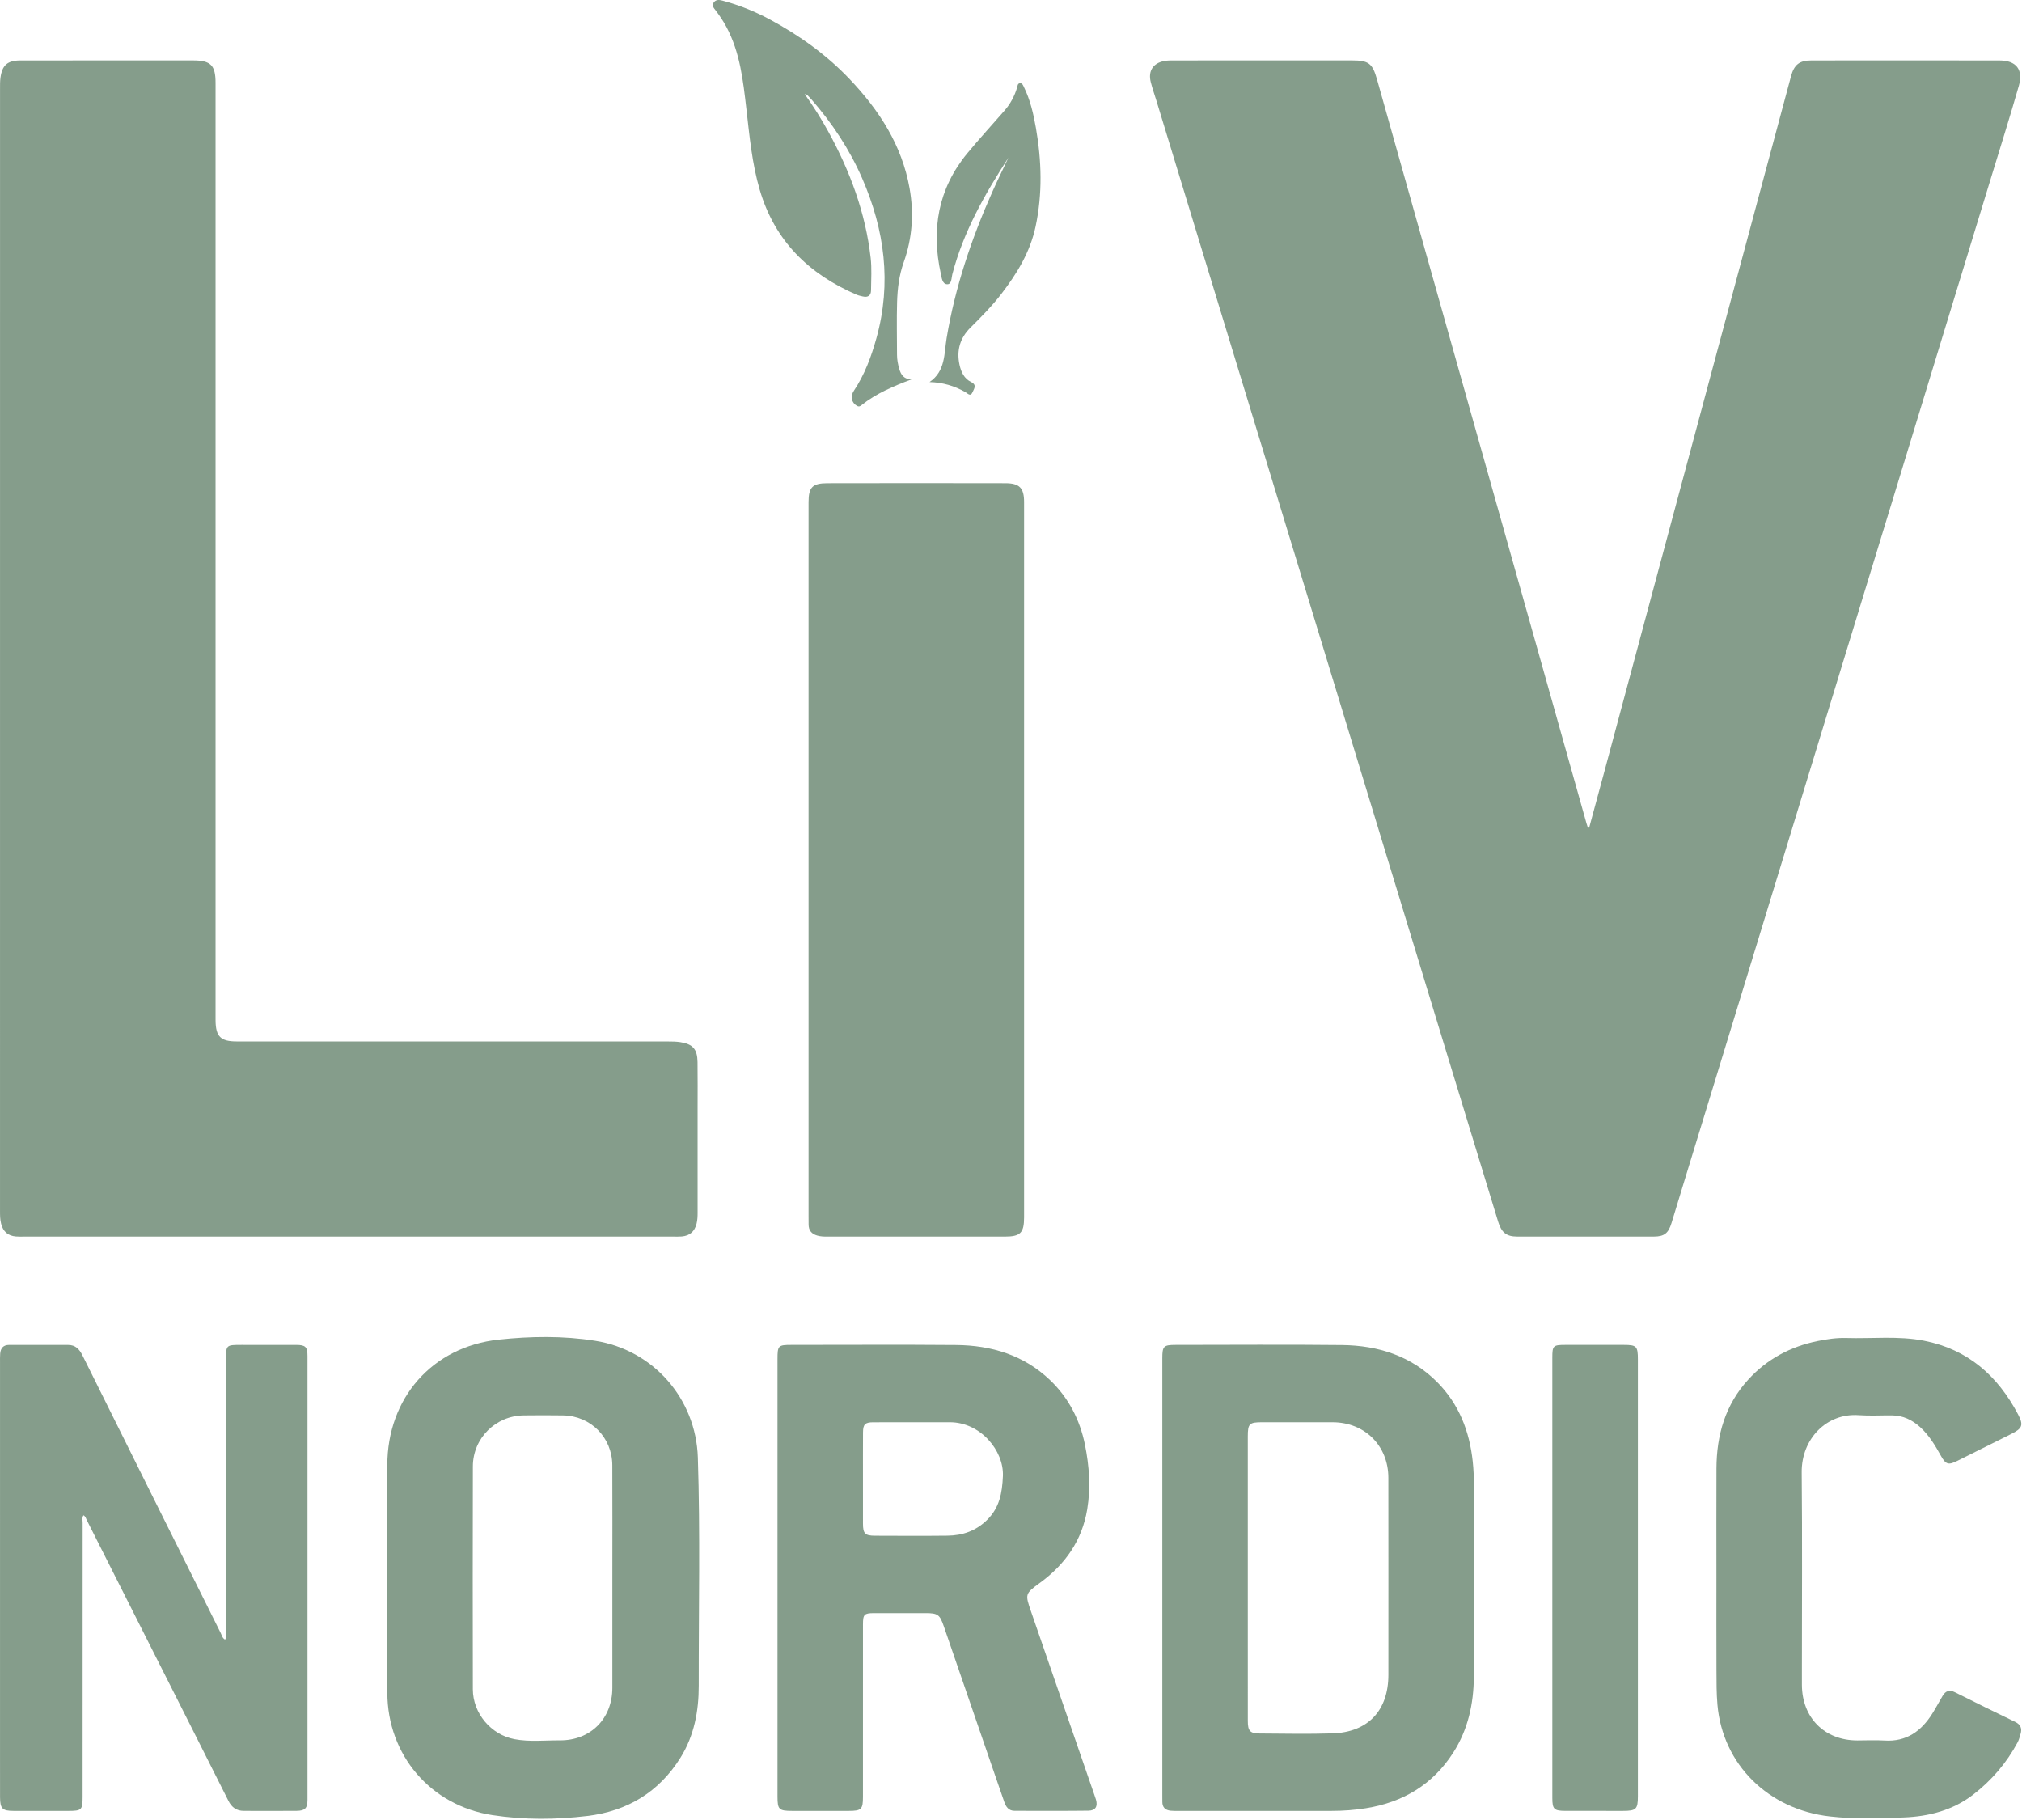 <?xml version="1.0" encoding="UTF-8" standalone="no"?> <svg xmlns="http://www.w3.org/2000/svg" xmlns:xlink="http://www.w3.org/1999/xlink" xmlns:serif="http://www.serif.com/" width="100%" height="100%" viewBox="0 0 2166 1949" version="1.1" xml:space="preserve" style="fill-rule:evenodd;clip-rule:evenodd;stroke-linejoin:round;stroke-miterlimit:2;"> <g transform="matrix(1,0,0,1,-693.482,-797.606)"> <g id="Layer-1" serif:id="Layer 1"> <path d="M2395.83,1684.1C2400.88,1665.48 2405.97,1646.87 2410.97,1628.23C2448.09,1489.98 2485.19,1351.72 2522.3,1213.46C2552.2,1102.07 2582.11,990.667 2612.04,879.275C2615.38,866.863 2621.05,862.354 2633.84,862.342C2701.08,862.279 2768.31,862.242 2835.55,862.363C2853.26,862.396 2861.06,872.154 2856.12,889.417C2846.74,922.188 2836.48,954.709 2826.52,987.317C2793.62,1095.09 2760.7,1202.85 2727.76,1310.62C2703.94,1388.55 2680.08,1466.47 2656.25,1544.4C2626.34,1642.21 2596.46,1740.04 2566.55,1837.85C2544.27,1910.69 2521.95,1983.52 2499.66,2056.35C2494.42,2073.46 2489.26,2090.59 2484,2107.7C2480.67,2118.54 2476.26,2122.07 2465.2,2122.09C2416.34,2122.17 2367.49,2122.17 2318.63,2122.09C2307.3,2122.07 2301.9,2117.84 2298.33,2106.16C2278.57,2041.65 2258.91,1977.12 2239.24,1912.58C2217.67,1841.8 2196.12,1771.02 2174.56,1700.24C2144.12,1600.31 2113.68,1500.38 2083.22,1400.46C2061.86,1330.38 2040.44,1260.3 2019.07,1190.23C1990.15,1095.39 1961.25,1000.55 1932.34,905.725C1930.29,899.017 1927.93,892.388 1926.21,885.6C1923.16,873.575 1928.71,865.075 1940.91,862.904C1944.21,862.313 1947.64,862.329 1951.02,862.329C2014.63,862.296 2078.24,862.304 2141.85,862.309C2159.51,862.309 2163.68,865.367 2168.52,882.529C2191.56,964.217 2214.53,1045.92 2237.54,1127.62C2268.16,1236.32 2298.8,1345.01 2329.41,1453.7C2350.59,1528.88 2371.72,1604.08 2392.88,1679.26C2393.33,1680.85 2393.89,1682.42 2394.39,1684C2394.87,1684.03 2395.35,1684.07 2395.83,1684.1" style="fill:rgb(133,157,139);fill-rule:nonzero;"></path> <path d="M693.505,1492.52C693.505,1292.5 693.5,1092.47 693.521,892.445C693.521,888.583 693.463,884.678 693.975,880.866C695.775,867.42 701.463,862.374 715.196,862.345C757.042,862.249 798.884,862.303 840.725,862.303C860.559,862.303 880.392,862.291 900.225,862.308C919.221,862.32 924.384,867.433 924.384,886.299C924.392,1111.72 924.388,1337.14 924.388,1562.56L924.388,1886.18C924.388,1887.63 924.38,1889.08 924.396,1890.54C924.567,1907.85 929.784,1913.1 946.938,1913.1C1101.01,1913.11 1255.07,1913.1 1409.14,1913.14C1413.48,1913.14 1417.87,1913.19 1422.15,1913.84C1435.67,1915.88 1440.5,1921.34 1440.69,1935.17C1440.91,1951.86 1440.76,1968.55 1440.76,1985.24C1440.76,2022.25 1440.75,2059.25 1440.77,2096.26C1440.77,2100.38 1440.65,2104.47 1439.61,2108.49C1437.48,2116.74 1432.29,2121.27 1423.76,2121.99C1420.88,2122.23 1417.96,2122.12 1415.06,2122.12C1183.11,2122.13 951.159,2122.13 719.213,2122.12C716.309,2122.12 713.392,2122.24 710.509,2121.99C701.946,2121.26 696.884,2116.78 694.696,2108.46C693.446,2103.7 693.5,2098.88 693.5,2094.05C693.505,1893.54 693.505,1693.03 693.505,1492.52" style="fill:rgb(133,157,139);fill-rule:nonzero;"></path> <path d="M1559.62,1719.3L1559.62,1335.45C1559.62,1319.65 1563.67,1315.21 1579.68,1315.17C1643.3,1315.03 1706.9,1315.03 1770.52,1315.17C1785.7,1315.21 1790.5,1320.37 1790.5,1335.33C1790.51,1590.75 1790.51,1846.17 1790.5,2101.58C1790.5,2118.13 1786.52,2122.12 1769.89,2122.12C1706.53,2122.14 1643.16,2122.13 1579.79,2122.13C1576.16,2122.13 1572.57,2122.05 1569.01,2121.03C1562.84,2119.28 1559.61,2115.45 1559.67,2108.95C1559.69,2106.05 1559.62,2103.15 1559.62,2100.25C1559.62,1973.26 1559.62,1846.28 1559.62,1719.3" style="fill:rgb(133,157,139);fill-rule:nonzero;"></path> <path d="M934.588,2553.81C936.401,2551.03 935.543,2548.07 935.547,2545.31C935.601,2448.33 935.588,2351.35 935.593,2254.37C935.593,2238.11 935.593,2238.11 952.209,2238.11C971.797,2238.11 991.384,2238.06 1010.98,2238.13C1020.75,2238.17 1022.87,2240.28 1022.87,2250.16C1022.9,2408.57 1022.9,2566.98 1022.87,2725.39C1022.86,2734.4 1020.25,2737.15 1011.21,2737.23C992.347,2737.39 973.48,2737.3 954.618,2737.26C946.834,2737.24 941.722,2733.56 938.163,2726.46C910.959,2672.2 883.53,2618.05 856.176,2563.87C832.959,2517.89 809.763,2471.91 786.518,2425.94C785.584,2424.09 785.188,2421.8 782.868,2420.61C781.18,2423.31 782.038,2426.24 782.034,2428.98C781.98,2526.69 781.993,2624.39 781.984,2722.1C781.984,2736.33 781.018,2737.28 766.722,2737.29C747.134,2737.3 727.543,2737.33 707.951,2737.28C696.013,2737.26 693.618,2734.88 693.534,2722.74C693.438,2708.71 693.505,2694.68 693.505,2680.66C693.505,2539.42 693.505,2398.18 693.509,2256.94C693.509,2253.8 693.43,2250.64 693.668,2247.51C694.118,2241.62 697.005,2238.12 703.343,2238.13C724.384,2238.16 745.422,2238.12 766.463,2238.15C774.213,2238.16 778.451,2242.56 781.784,2249.28C831.038,2348.48 880.463,2447.6 929.905,2546.71C931.13,2549.16 931.638,2552.21 934.588,2553.81" style="fill:rgb(133,157,139);fill-rule:nonzero;"></path> <path d="M1617.91,2381.07C1617.91,2397.27 1617.88,2413.48 1617.92,2429.68C1617.95,2440.18 1620.16,2442.48 1630.73,2442.51C1656.6,2442.6 1682.48,2442.75 1708.36,2442.46C1724.58,2442.27 1738.9,2437.4 1750.95,2425.5C1764.31,2412.3 1767.02,2396.56 1767.81,2378.66C1769.01,2351.48 1743.8,2320.89 1710.84,2320.95C1683.51,2321 1656.18,2320.91 1628.85,2321C1620.23,2321.02 1618.02,2323.21 1617.96,2331.73C1617.84,2348.18 1617.92,2364.62 1617.91,2381.07M1526.35,2487C1526.35,2409.14 1526.34,2331.28 1526.35,2253.42C1526.35,2238.84 1527.05,2238.1 1541.31,2238.1C1600.07,2238.1 1658.83,2237.74 1717.58,2238.23C1755.53,2238.54 1790.3,2249.04 1818.36,2275.87C1838.1,2294.75 1850.27,2318.23 1855.71,2345C1860.35,2367.89 1861.99,2391.04 1858.16,2414.17C1852.61,2447.66 1834.53,2473.27 1807.34,2493.09C1791.4,2504.72 1791.53,2505.07 1797.96,2523.73C1820.58,2589.32 1843.27,2654.89 1865.93,2720.47C1866.48,2722.07 1867.07,2723.66 1867.54,2725.29C1869.6,2732.52 1866.99,2736.97 1859.43,2737.06C1833.08,2737.37 1806.72,2737.22 1780.37,2737.2C1773.94,2737.19 1771.08,2732.93 1769.22,2727.52C1764.59,2714.04 1759.9,2700.57 1755.26,2687.08C1738.34,2637.93 1721.44,2588.77 1704.54,2539.62C1700.16,2526.88 1698.12,2525.41 1684.66,2525.41C1666.29,2525.4 1647.9,2525.37 1629.53,2525.42C1619.29,2525.46 1617.93,2526.84 1617.92,2537.31C1617.9,2598.97 1617.91,2660.63 1617.9,2722.29C1617.9,2735.59 1616.24,2737.26 1602.82,2737.28C1582.51,2737.31 1562.2,2737.31 1541.89,2737.28C1527.88,2737.27 1526.35,2735.75 1526.35,2722.03C1526.34,2643.69 1526.35,2565.35 1526.35,2487" style="fill:rgb(133,157,139);fill-rule:nonzero;"></path> <path d="M2030.14,2487.13C2030.14,2538.38 2030.12,2589.64 2030.16,2640.89C2030.16,2651.53 2032.51,2654.27 2042.58,2654.34C2068.69,2654.51 2094.82,2655.05 2120.91,2654.23C2158.96,2653.02 2180.75,2629.67 2180.75,2591.51C2180.76,2521.15 2180.82,2450.8 2180.72,2380.45C2180.68,2346.08 2155.43,2321.03 2121.03,2320.97C2095.89,2320.91 2070.74,2320.95 2045.6,2320.95C2031.69,2320.96 2030.15,2322.47 2030.14,2336.27C2030.13,2386.55 2030.14,2436.84 2030.14,2487.13M1938.58,2487.4C1938.58,2409.05 1938.57,2330.7 1938.58,2252.35C1938.58,2239.52 1939.97,2238.11 1952.66,2238.11C2012.14,2238.09 2071.64,2237.62 2131.12,2238.27C2169.85,2238.7 2205.14,2249.87 2233.15,2278.14C2256.4,2301.61 2267.65,2330.65 2271.12,2363.18C2272.9,2379.84 2272.34,2396.51 2272.37,2413.17C2272.47,2473.38 2272.71,2533.6 2272.28,2593.81C2272.07,2622.51 2266.07,2650.03 2250.34,2674.65C2228.41,2708.97 2196.56,2728 2156.79,2734.41C2144.63,2736.38 2132.33,2737.28 2119.99,2737.28C2065.1,2737.3 2010.2,2737.3 1955.31,2737.28C1952.65,2737.28 1949.97,2737.35 1947.34,2737.07C1941.7,2736.47 1938.57,2733.41 1938.61,2727.53C1938.62,2725.11 1938.58,2722.69 1938.58,2720.27C1938.57,2642.65 1938.57,2565.02 1938.58,2487.4" style="fill:rgb(133,157,139);fill-rule:nonzero;"></path> <path d="M1349.45,2488.11C1349.45,2447.73 1349.6,2407.36 1349.4,2366.98C1349.25,2337.2 1326.2,2314.06 1296.58,2313.64C1282.56,2313.44 1268.53,2313.45 1254.51,2313.63C1224.39,2314.02 1200.1,2338.07 1200.03,2368.28C1199.82,2447.83 1199.86,2527.38 1200.01,2606.93C1200.06,2632.7 1219.35,2655.69 1244.72,2660.45C1260.76,2663.46 1277.04,2661.61 1293.2,2661.7C1326.09,2661.89 1349.38,2638.48 1349.45,2605.61C1349.52,2566.45 1349.46,2527.28 1349.45,2488.11M1108.38,2487.34C1108.38,2447.2 1108.38,2407.06 1108.39,2366.93C1108.4,2295.15 1156.49,2240.1 1227.73,2232.45C1262.06,2228.76 1296.78,2228.24 1331.11,2233.7C1393.47,2243.61 1438.99,2295.79 1441.03,2358.72C1443.67,2440.17 1441.86,2521.65 1441.99,2603.11C1442.03,2630.15 1437.21,2656.51 1422.48,2680.16C1399.38,2717.22 1365.28,2737.54 1322.81,2742.67C1289,2746.75 1254.76,2746.97 1220.89,2741.78C1154.82,2731.65 1108.51,2677.43 1108.4,2610.67C1108.33,2569.56 1108.38,2528.45 1108.38,2487.34" style="fill:rgb(133,157,139);fill-rule:nonzero;"></path> <path d="M2532.14,2487.33C2532.14,2448.4 2532.02,2409.46 2532.18,2370.53C2532.32,2334.8 2541.57,2302.26 2566.3,2275.23C2586.43,2253.23 2611.39,2239.97 2640.39,2234C2650.59,2231.9 2660.87,2230.38 2671.33,2230.7C2699.07,2231.55 2726.96,2228.23 2754.53,2233.63C2801.48,2242.84 2833.51,2271.28 2855.26,2312.55C2861.39,2324.18 2859.81,2327.6 2847.99,2333.51C2828.74,2343.13 2809.48,2352.73 2790.22,2362.32C2780.84,2366.99 2777.89,2366.41 2772.71,2357.08C2766.46,2345.82 2759.97,2334.91 2750.28,2326.13C2741.68,2318.34 2731.91,2313.73 2720.24,2313.62C2708.39,2313.51 2696.49,2314.25 2684.7,2313.4C2650.08,2310.9 2623.15,2338.91 2623.49,2374.63C2624.19,2445.72 2623.7,2516.82 2623.7,2587.92C2623.7,2592.75 2623.68,2597.59 2623.71,2602.43C2623.93,2637.63 2648.07,2661.76 2683.09,2661.79C2692.76,2661.8 2702.47,2661.27 2712.1,2661.89C2735.69,2663.41 2751.62,2651.82 2763.47,2632.91C2767.32,2626.77 2770.72,2620.35 2774.41,2614.11C2777.61,2608.71 2781.65,2607.16 2787.75,2610.23C2809.12,2620.99 2830.64,2631.48 2852.18,2641.91C2858.04,2644.75 2859.74,2648.99 2857.91,2654.95C2856.99,2657.94 2856.26,2661.08 2854.8,2663.81C2842.97,2685.86 2826.96,2704.53 2807.27,2719.77C2785.43,2736.66 2759.53,2743.29 2732.6,2744.29C2706.32,2745.27 2679.91,2746.18 2653.64,2743.2C2588.05,2735.78 2538.91,2687.82 2533.25,2623.65C2532.16,2611.3 2532.24,2599.03 2532.19,2586.72C2532.05,2553.59 2532.14,2520.46 2532.14,2487.33" style="fill:rgb(133,157,139);fill-rule:nonzero;"></path> <path d="M2356.36,2486.99C2356.36,2408.64 2356.36,2330.29 2356.36,2251.95C2356.36,2238.89 2357.17,2238.11 2370.46,2238.1C2391.26,2238.09 2412.05,2238.09 2432.85,2238.1C2446.62,2238.11 2448.01,2239.53 2448.01,2253.65C2448.02,2371.65 2448.02,2489.66 2448.02,2607.66C2448.02,2645.63 2448.03,2683.59 2448.01,2721.56C2448.01,2735.51 2446.19,2737.27 2431.98,2737.28C2411.42,2737.3 2390.87,2737.33 2370.31,2737.26C2358.18,2737.23 2356.37,2735.41 2356.37,2723.48C2356.35,2644.65 2356.36,2565.82 2356.36,2486.99" style="fill:rgb(133,157,139);fill-rule:nonzero;"></path> <path d="M1670.1,1203.87C1650.95,1211.1 1632.26,1218.8 1616.21,1231.69C1614.85,1232.78 1613.52,1233.5 1611.62,1232.42C1605.48,1228.94 1604.24,1222.05 1608.16,1216.16C1619.7,1198.88 1626.84,1179.61 1632.35,1159.74C1648.71,1100.77 1641.14,1043.83 1617.01,988.499C1603.46,957.449 1584.93,929.515 1562.67,904.028C1561.4,902.574 1560.06,901.178 1558.67,899.836C1558.23,899.415 1557.54,899.257 1555.37,898.215C1565.23,912.078 1573.39,925.086 1580.79,938.565C1604.06,980.932 1620.66,1025.59 1626.15,1073.84C1627.45,1085.31 1626.65,1097.03 1626.55,1108.63C1626.5,1114.21 1623.23,1116.39 1617.82,1115.16C1615.47,1114.63 1613.06,1114.12 1610.86,1113.17C1559.8,1091.07 1523.35,1055.51 1507.35,1000.99C1498.99,972.507 1496.35,943.132 1492.98,913.853C1489.51,883.807 1486.25,853.72 1471.6,826.374C1468.26,820.153 1464.4,814.357 1460.14,808.778C1458.23,806.282 1455.71,803.749 1457.96,800.39C1460.2,797.057 1463.65,797.278 1467.13,798.19C1485,802.882 1502.03,809.761 1518.26,818.495C1549.96,835.561 1579.01,856.39 1603.84,882.561C1635.31,915.724 1659.57,953.015 1667.8,999.078C1672.63,1026.11 1670.78,1052.67 1661.6,1078.41C1656.62,1092.37 1654.89,1106.63 1654.46,1121.09C1653.9,1139.93 1654.36,1158.81 1654.38,1177.67C1654.38,1182.79 1655.37,1187.77 1656.76,1192.66C1658.63,1199.27 1662.11,1204.09 1670.1,1203.87" style="fill:rgb(133,157,139);fill-rule:nonzero;"></path> <path d="M1773.74,966.446C1748.43,1005.59 1725.49,1045.83 1713.64,1091.33C1712.61,1095.27 1713.04,1102.07 1708.3,1102.08C1702.85,1102.08 1702.27,1095.2 1701.29,1090.75C1690.91,1043.47 1698.3,999.908 1729.61,961.875C1742.5,946.221 1756.29,931.3 1769.59,915.992C1775.87,908.779 1780.32,900.529 1783.01,891.342C1783.54,889.533 1783.54,887.092 1785.86,886.758C1788.59,886.363 1789.39,888.946 1790.31,890.817C1797.1,904.633 1800.52,919.475 1803.15,934.5C1809.32,969.788 1810.33,1005.06 1802.8,1040.35C1797,1067.55 1782.97,1090.5 1766.36,1112.14C1756.33,1125.21 1744.77,1136.89 1733.09,1148.47C1721.91,1159.57 1717.98,1172.88 1721.32,1188.27C1723.02,1196.09 1726.26,1203.15 1733.85,1206.84C1740.29,1209.98 1736.77,1214.15 1735.25,1217.74C1733.06,1222.92 1729.97,1218.94 1727.69,1217.64C1715.97,1210.91 1703.43,1207.2 1689.19,1206.83C1706.43,1195.1 1704.74,1176.47 1707.53,1159.71C1716.61,1105.2 1734.11,1053.36 1756.51,1003.05C1761.99,990.729 1767.98,978.642 1773.74,966.446" style="fill:rgb(133,157,139);fill-rule:nonzero;"></path> </g> </g> </svg> 